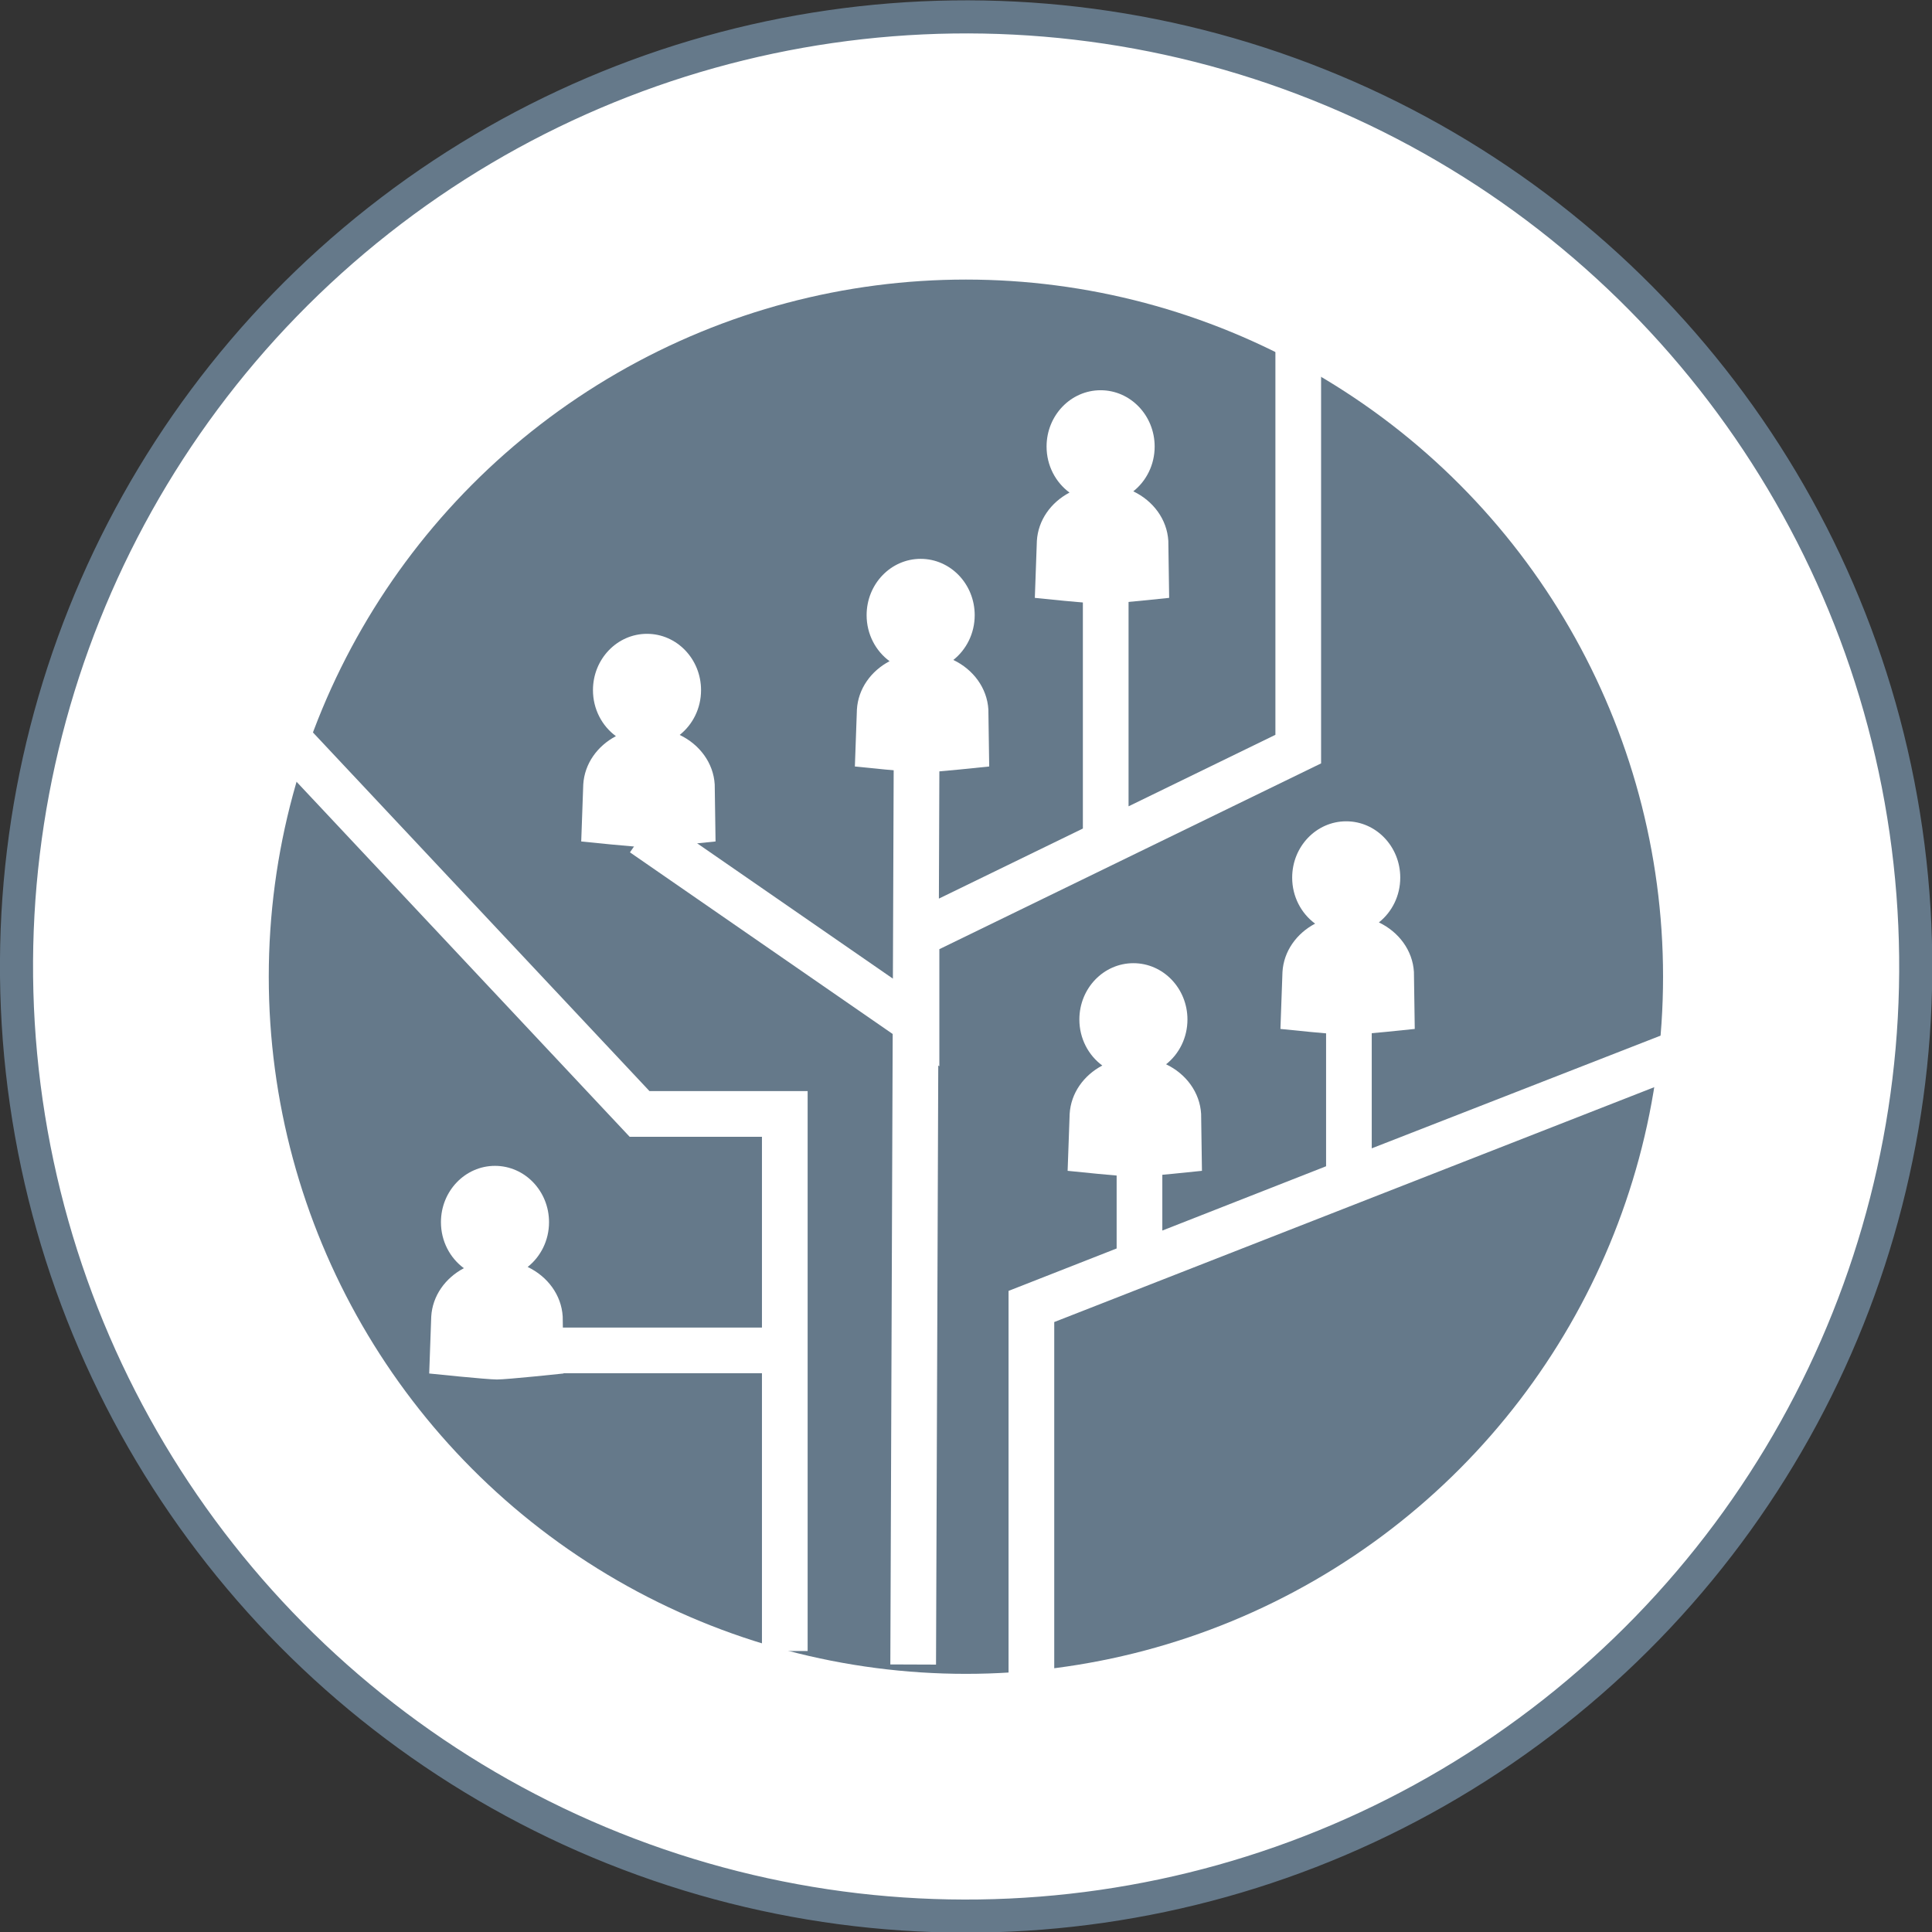 <!-- Generator: Adobe Illustrator 19.2.1, SVG Export Plug-In  -->
<svg version="1.1"
	 xmlns="http://www.w3.org/2000/svg" xmlns:xlink="http://www.w3.org/1999/xlink" xmlns:a="http://ns.adobe.com/AdobeSVGViewerExtensions/3.0/"
	 x="0px" y="0px" width="67.282px" height="67.282px" viewBox="0 0 67.282 67.282"
	 style="enable-background:new 0 0 67.282 67.282;" xml:space="preserve">
<rect x="0" y="0" width="67.282" height="67.282" fill="#333333" stroke="none"/>
<style type="text/css">
	.st0{fill:#FFFFFF;stroke:#65798A;stroke-width:1.152;stroke-miterlimit:10;}
	.st1{fill:#65798A;}
	.st2{fill:#FFFFFF;}
</style>
<defs>
</defs>
<ellipse transform="matrix(0.99 -0.143 0.143 0.99 -4.47 5.164)" class="st0" cx="33.641" cy="33.641" rx="33.061" ry="33.061"/>
<circle class="st1" cx="33.638" cy="34.014" r="24.278"/>
<g>
	<polygon class="st2" points="10.326,24.898 9.163,25.984 21.927,39.588 26.535,39.588 26.535,46.232 17.567,46.232 17.567,47.822 
		26.535,47.822 26.535,57.496 28.126,57.496 28.126,37.997 22.618,37.997 	"/>
	<polygon class="st2" points="46.007,12.207 44.416,12.207 44.416,25.59 39.302,28.08 39.302,20.324 37.711,20.324 37.711,28.854 
		32.697,31.294 32.714,26.679 31.123,26.673 31.095,34.081 22.842,28.375 21.938,29.683 31.088,36.009 31.006,57.964 32.597,57.97 
		32.675,37.106 32.713,37.133 32.713,33.055 46.007,26.585 	"/>
	<polygon class="st2" points="58.919,35.641 47.771,39.991 47.771,34.793 46.181,34.793 46.181,40.615 40.478,42.854 40.478,40.204 
		38.887,40.204 38.887,43.478 35.123,44.955 35.123,58.32 36.714,58.32 36.714,46.04 59.5,37.121 	"/>
</g>
<path class="st2" d="M24.89,27.319c-0.045-0.75-0.526-1.393-1.22-1.725c0.452-0.358,0.744-0.923,0.744-1.56
	c0-1.083-0.843-1.961-1.882-1.961c-1.04,0-1.882,0.878-1.882,1.961c0,0.663,0.316,1.248,0.799,1.603
	c-0.649,0.342-1.094,0.963-1.137,1.682l-0.071,1.985c0,0,2.001,0.209,2.36,0.209c0.358,0,2.318-0.209,2.318-0.209L24.89,27.319z"/>
<path class="st2" d="M19.596,45.847c-0.045-0.75-0.526-1.393-1.22-1.725c0.452-0.358,0.744-0.923,0.744-1.56
	c0-1.083-0.843-1.961-1.882-1.961c-1.04,0-1.882,0.878-1.882,1.961c0,0.663,0.316,1.248,0.799,1.603
	c-0.649,0.342-1.094,0.963-1.137,1.682l-0.071,1.985c0,0,2.001,0.209,2.36,0.209c0.358,0,2.318-0.209,2.318-0.209L19.596,45.847z"/>
<path class="st2" d="M41.829,38.789c-0.045-0.75-0.526-1.393-1.22-1.725c0.452-0.358,0.744-0.923,0.744-1.56
	c0-1.083-0.843-1.961-1.882-1.961c-1.04,0-1.882,0.878-1.882,1.961c0,0.663,0.316,1.248,0.799,1.603
	c-0.649,0.342-1.094,0.963-1.137,1.682l-0.071,1.985c0,0,2.001,0.209,2.36,0.209c0.358,0,2.318-0.209,2.318-0.209L41.829,38.789z"/>
<path class="st2" d="M49.24,33.848c-0.045-0.75-0.526-1.393-1.22-1.725c0.452-0.358,0.744-0.923,0.744-1.56
	c0-1.083-0.843-1.961-1.882-1.961c-1.04,0-1.882,0.878-1.882,1.961c0,0.663,0.316,1.248,0.799,1.603
	c-0.649,0.342-1.094,0.963-1.137,1.682l-0.071,1.985c0,0,2.001,0.209,2.36,0.209c0.358,0,2.318-0.209,2.318-0.209L49.24,33.848z"/>
<path class="st2" d="M34.42,24.708c-0.045-0.75-0.526-1.393-1.22-1.725c0.452-0.358,0.744-0.923,0.744-1.56
	c0-1.083-0.843-1.961-1.882-1.961c-1.04,0-1.882,0.878-1.882,1.961c0,0.663,0.316,1.248,0.799,1.603
	c-0.649,0.342-1.094,0.963-1.137,1.682l-0.071,1.985c0,0,2.001,0.209,2.36,0.209c0.358,0,2.318-0.209,2.318-0.209L34.42,24.708z"/>
<path class="st2" d="M40.687,18.836c-0.045-0.75-0.526-1.393-1.22-1.725c0.452-0.358,0.744-0.923,0.744-1.56
	c0-1.083-0.843-1.961-1.882-1.961c-1.04,0-1.882,0.878-1.882,1.961c0,0.663,0.316,1.248,0.799,1.603
	c-0.649,0.342-1.094,0.963-1.137,1.682l-0.071,1.985c0,0,2.001,0.209,2.36,0.209c0.358,0,2.318-0.209,2.318-0.209L40.687,18.836z"/>
</svg>